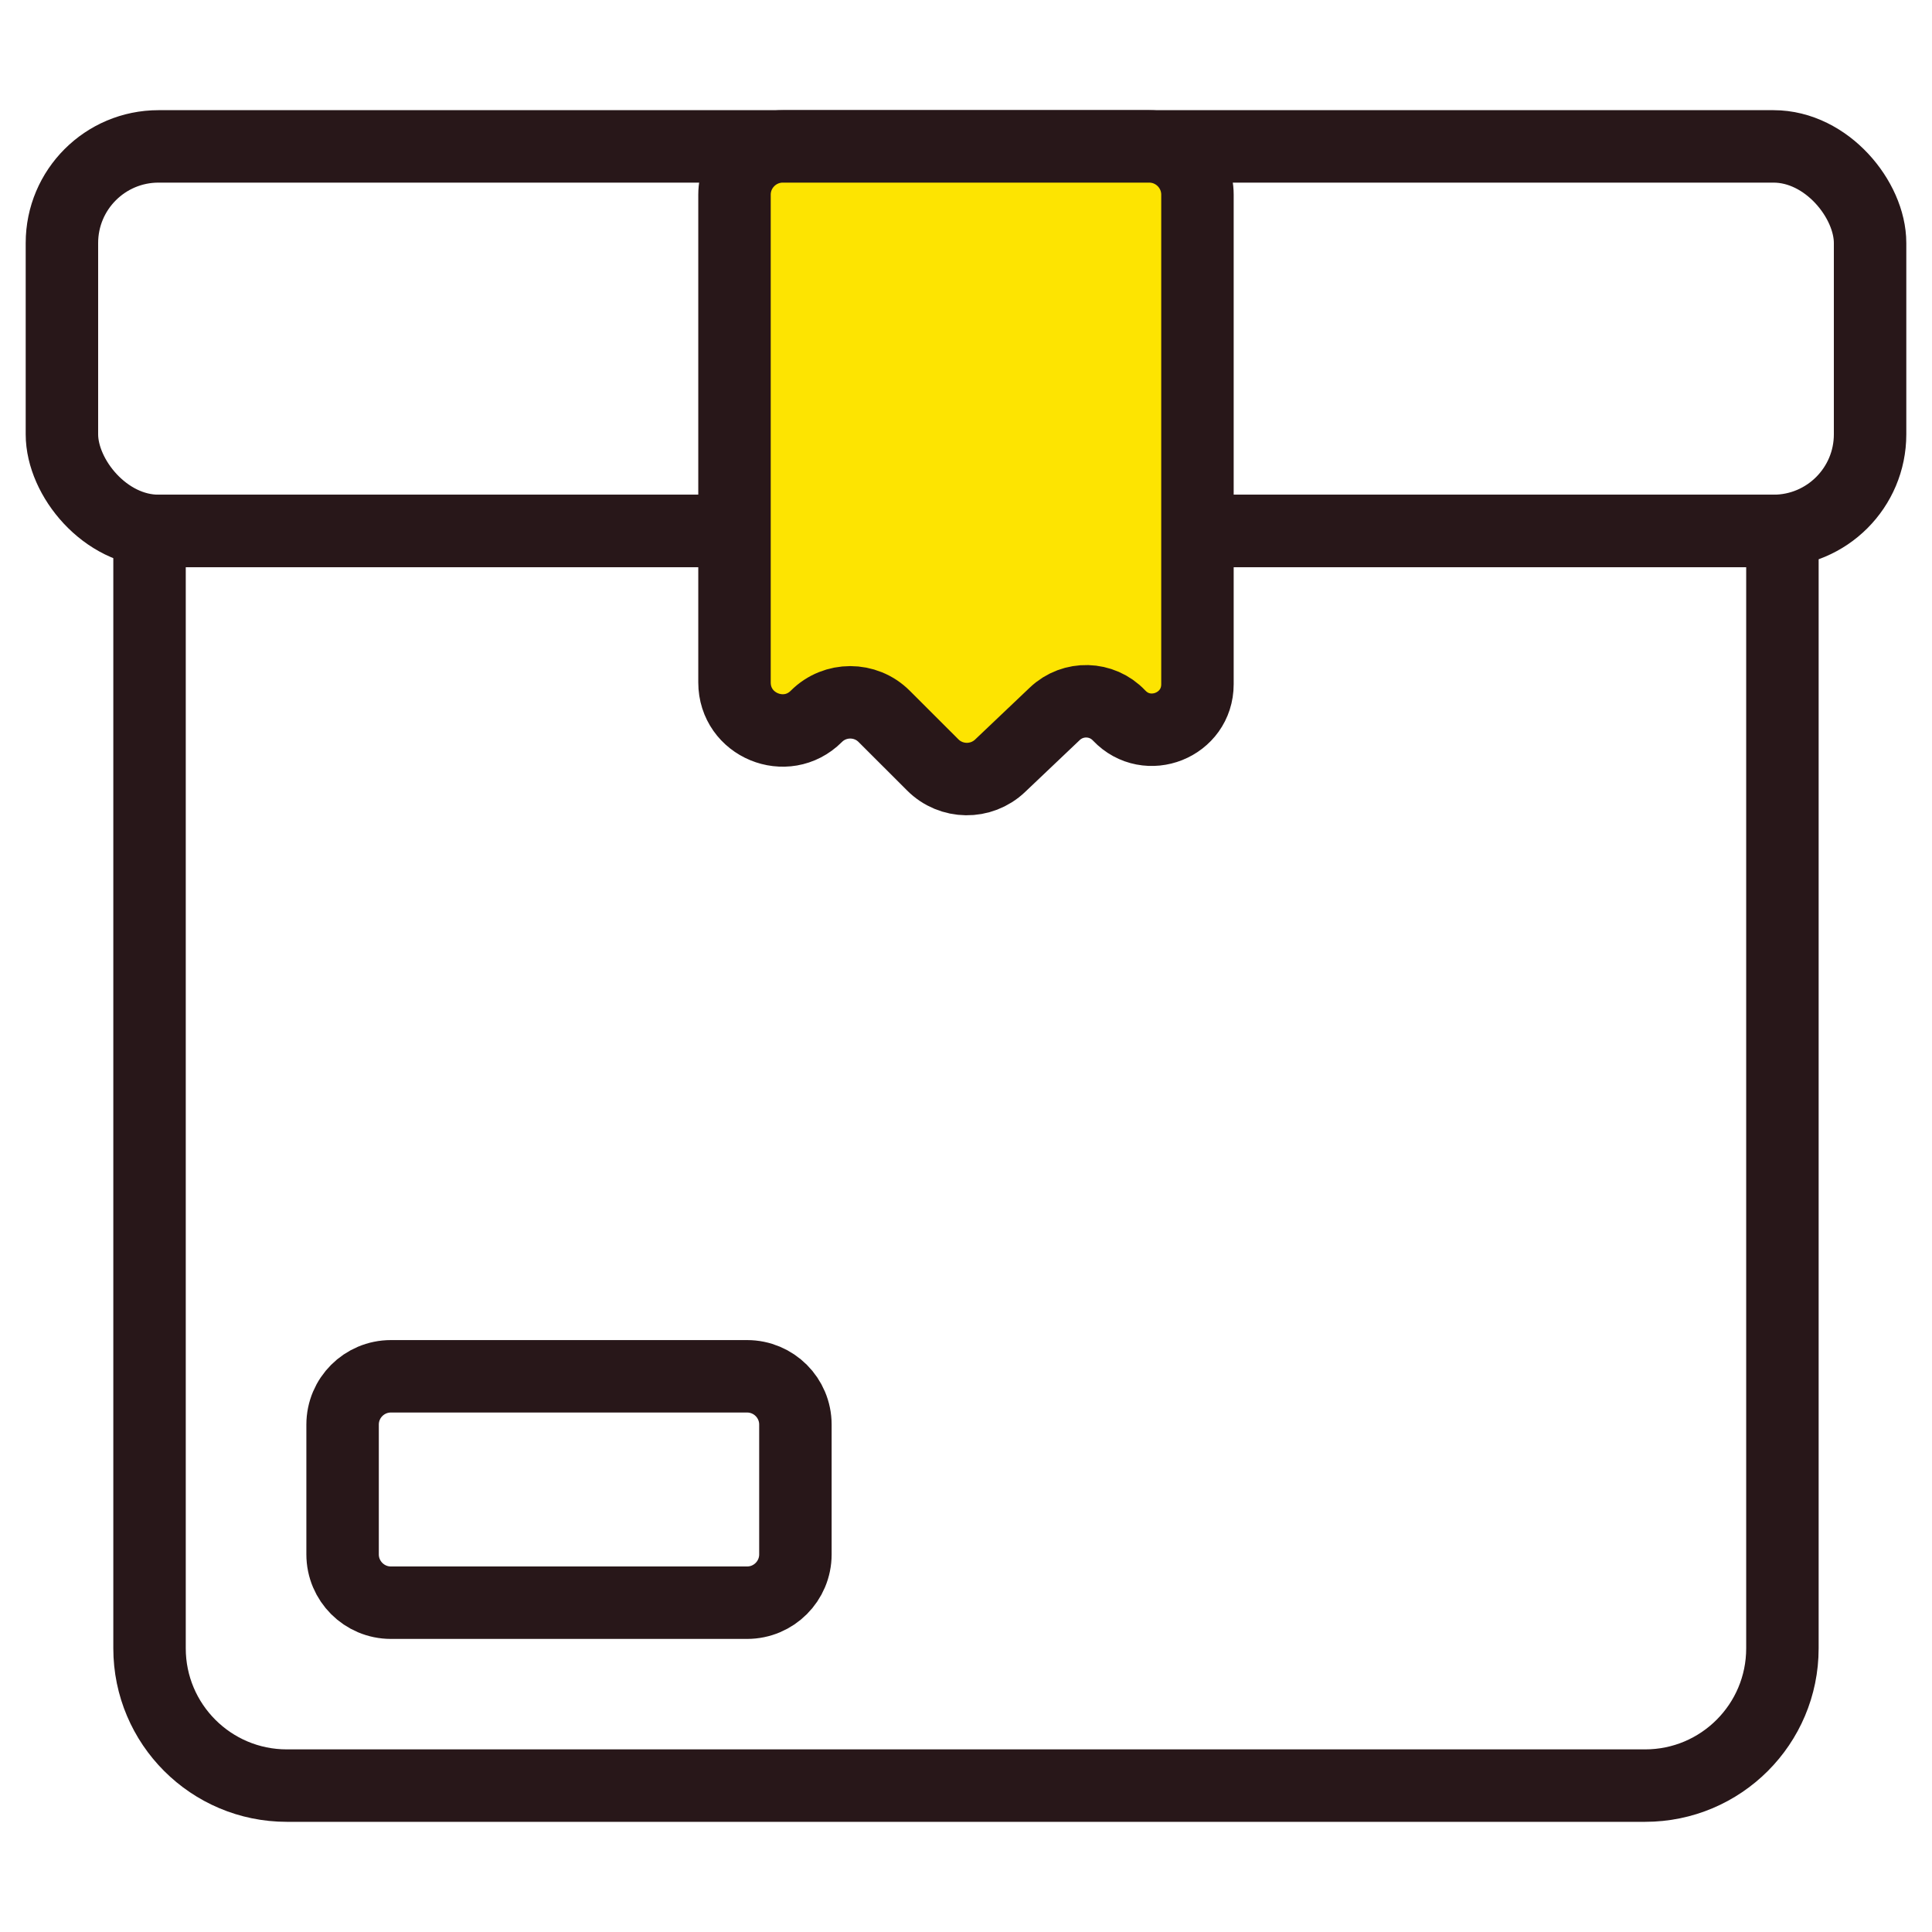<svg width="40" height="40" viewBox="0 0 40 40" fill="none" xmlns="http://www.w3.org/2000/svg">
<path d="M16.468 32.182C16.468 32.734 16.02 33.182 15.468 33.182H8.093C7.541 33.182 7.093 32.734 7.093 32.182V29.495C7.093 28.942 7.541 28.495 8.093 28.495H15.468C16.02 28.495 16.468 28.942 16.468 29.495V32.182Z" stroke="#281719" stroke-width="1.5" stroke-miterlimit="10" stroke-linecap="round" stroke-linejoin="round"/>
<path d="M3.096 10.993H36.903V34.127C36.903 35.696 35.631 36.969 34.061 36.969H5.938C4.369 36.969 3.096 35.696 3.096 34.127V10.993Z" stroke="#281719" stroke-width="1.5" stroke-miterlimit="10" stroke-linecap="round" stroke-linejoin="round"/>
<rect x="1.282" y="3.031" width="37.436" height="7.961" rx="2" stroke="#281719" stroke-width="1.5" stroke-miterlimit="10" stroke-linecap="round" stroke-linejoin="round"/>
<path d="M15.207 14.129V4.031C15.207 3.479 15.655 3.031 16.207 3.031H23.792C24.344 3.031 24.792 3.479 24.792 4.031V14.166C24.792 15.016 23.754 15.43 23.169 14.813C22.812 14.435 22.216 14.42 21.839 14.778L20.706 15.854C20.313 16.228 19.694 16.22 19.311 15.836L18.305 14.831C17.918 14.444 17.289 14.444 16.902 14.831C16.277 15.456 15.207 15.014 15.207 14.129Z" fill="#FDE401" stroke="#281719" stroke-width="1.5" stroke-linecap="round" stroke-linejoin="round"/>
</svg>
